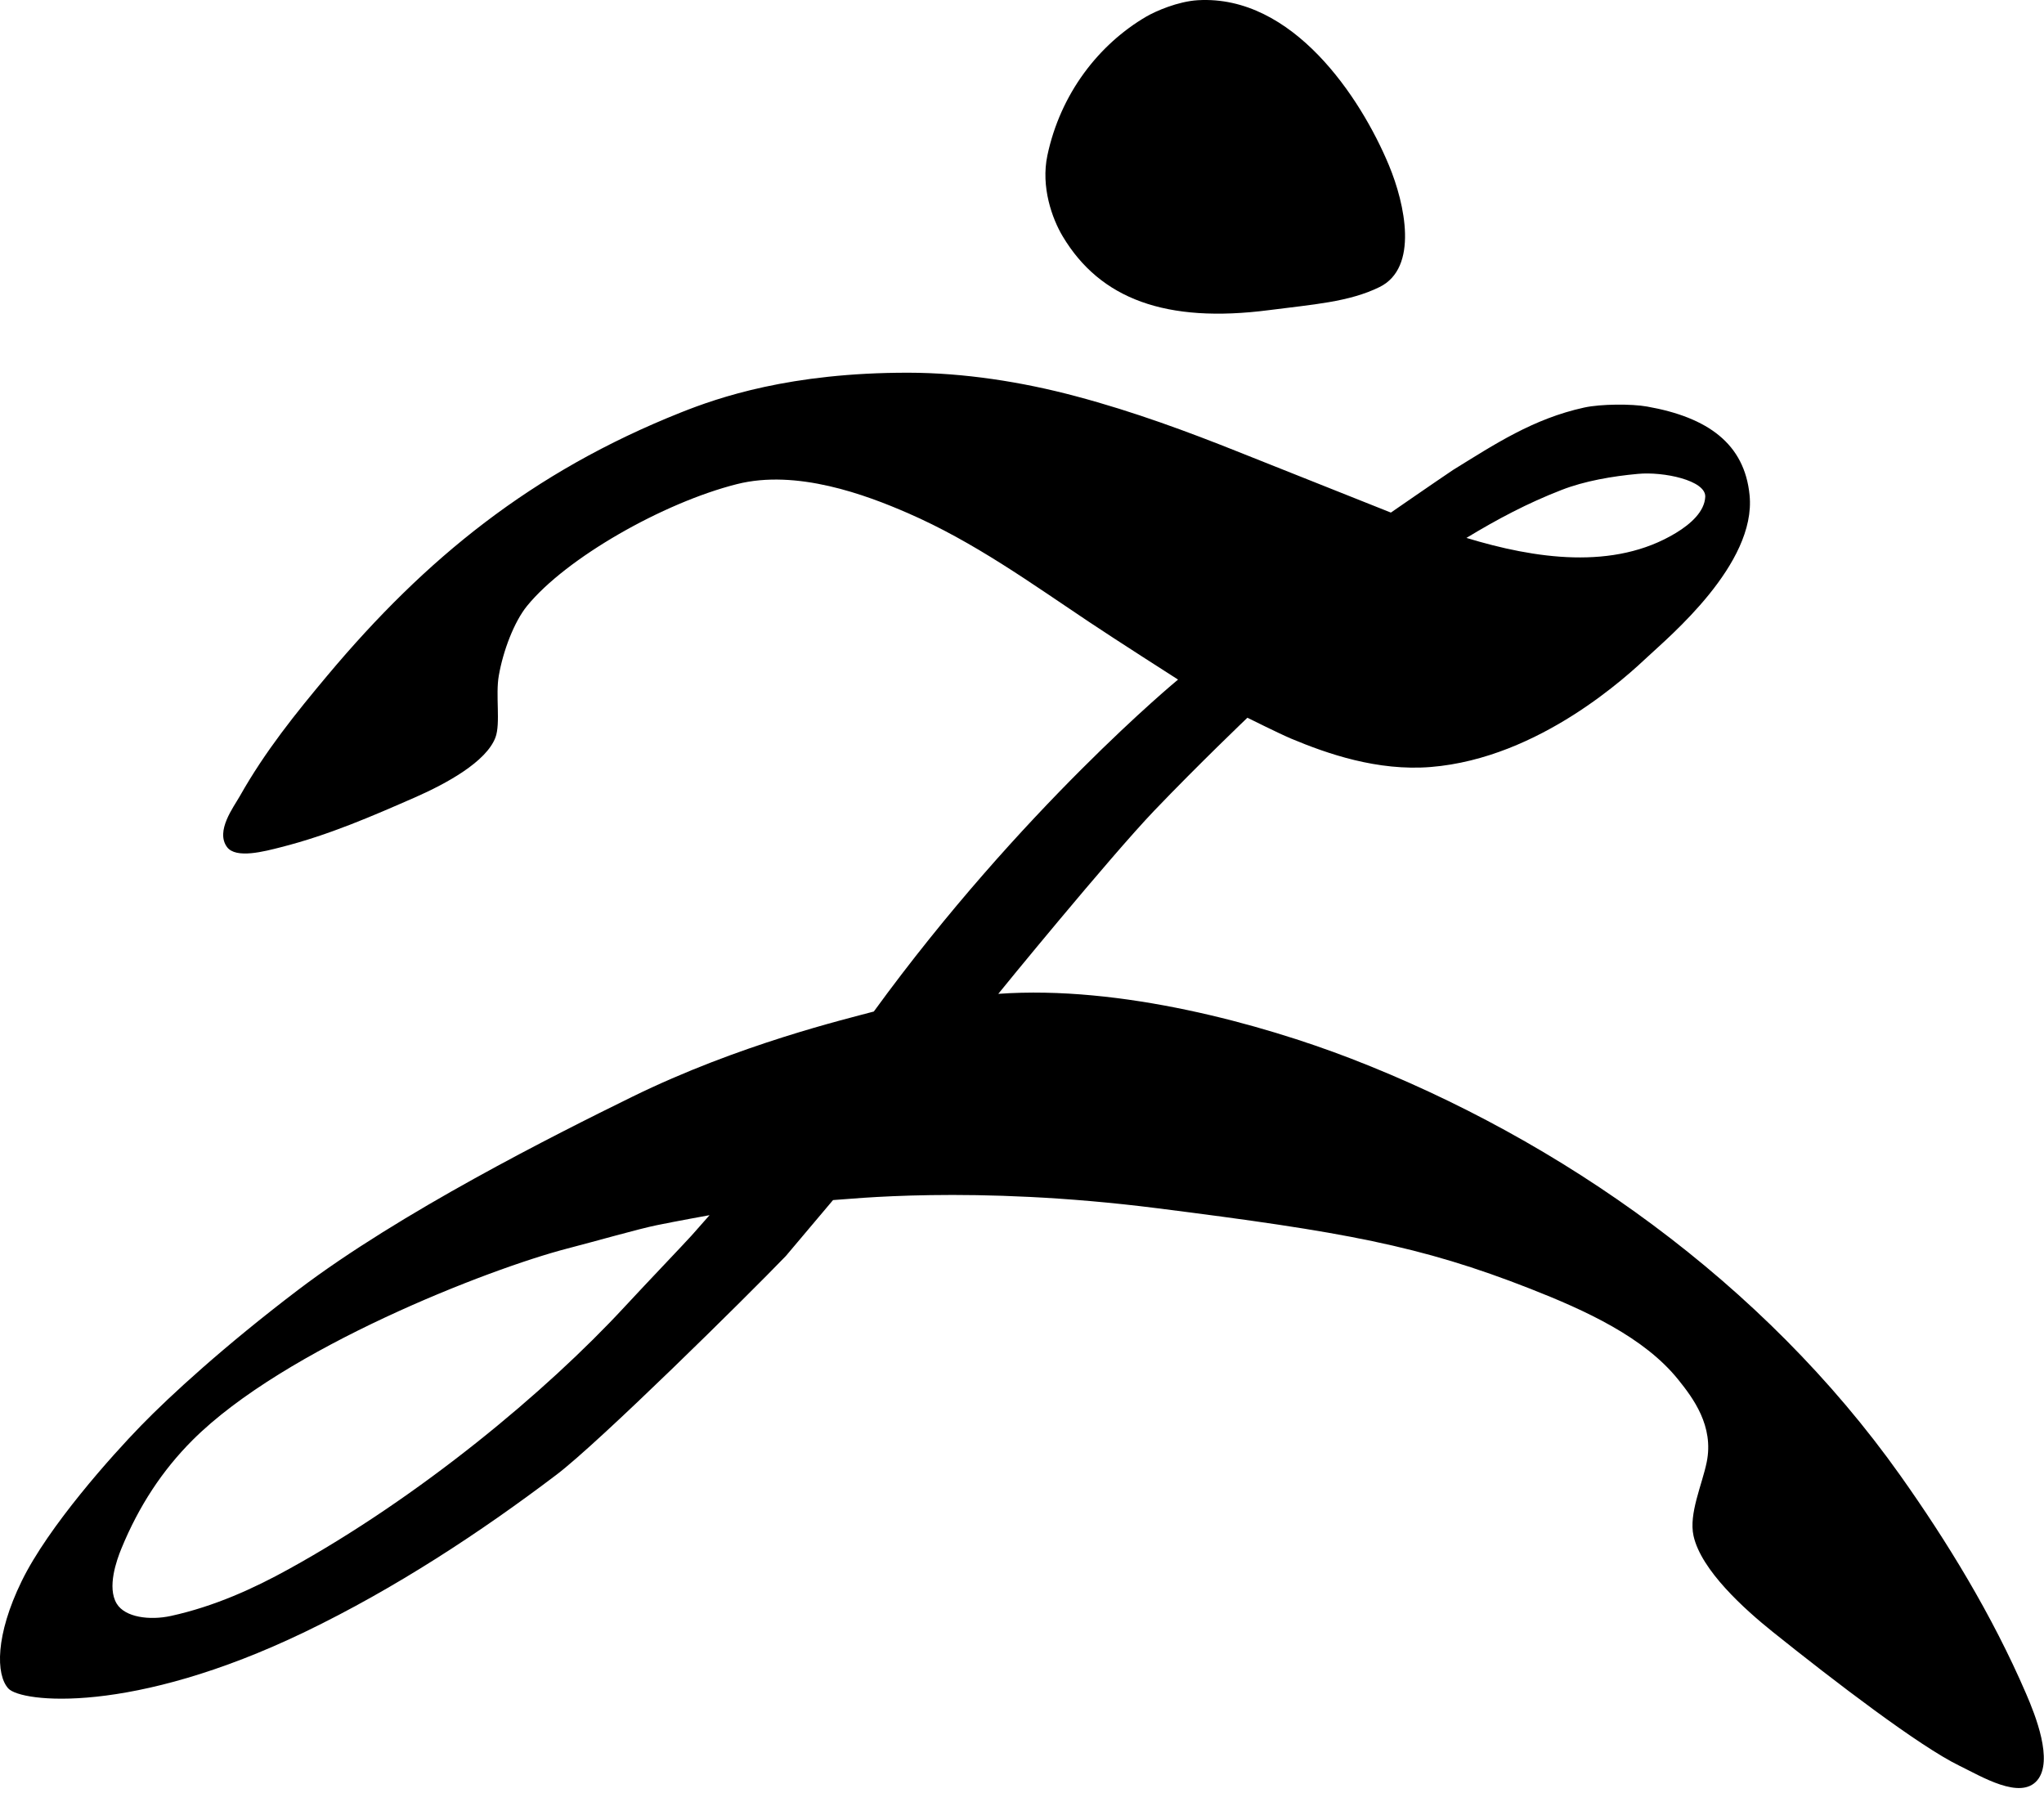 <?xml version="1.0" encoding="utf-8"?>
<!-- Generator: Adobe Illustrator 15.0.0, SVG Export Plug-In . SVG Version: 6.00 Build 0)  -->
<!DOCTYPE svg PUBLIC "-//W3C//DTD SVG 1.1//EN" "http://www.w3.org/Graphics/SVG/1.1/DTD/svg11.dtd">
<svg version="1.1" id="图层_1" xmlns="http://www.w3.org/2000/svg" xmlns:xlink="http://www.w3.org/1999/xlink" x="0px" y="0px"
	 width="93px" height="82px" viewBox="0 0 93 82" enable-background="new 0 0 93 82" xml:space="preserve">
<g>
	<path fill-rule="evenodd" clip-rule="evenodd" d="M54.51,0.009c4.3-0.244,7.389,4.398,8.685,7.511
		c0.738,1.774,1.355,4.661-0.425,5.539c-1.392,0.687-3.059,0.795-5.026,1.051c-4.701,0.61-7.691-0.511-9.392-3.357
		c-0.487-0.816-0.998-2.254-0.697-3.681c0.595-2.81,2.335-5.054,4.508-6.322C52.571,0.513,53.589,0.062,54.51,0.009z"/>
	<path d="M41.334,16.958c2.519,0.004,5.151,0.412,7.605,1.067c2.684,0.711,5.208,1.659,7.321,2.501
		c4.054,1.617,7.024,2.796,7.024,2.796s2.045-1.414,2.826-1.938c1.889-1.165,3.646-2.334,5.974-2.842
		c0.756-0.164,2.157-0.171,2.859-0.044c2.755,0.487,4.431,1.688,4.661,4.029c0.315,3.142-3.696,6.47-4.639,7.357
		c-0.844,0.79-4.894,4.612-9.871,5.014c-2.422,0.194-4.71-0.604-6.356-1.294c-0.551-0.234-1.982-0.948-1.982-0.948
		s-2.21,2.108-4.244,4.233c-2.038,2.135-7.091,8.319-7.091,8.33C51,44.82,57.401,46.597,61.467,48.164
		c9.553,3.692,18.766,10.186,24.992,18.964c2.14,3.02,4.18,6.35,5.723,9.925c0.424,0.979,1.255,3.059,0.513,3.946
		c-0.767,0.916-2.542-0.173-3.544-0.66c-1.817-0.882-5.693-3.846-8.494-6.091c-1.281-1.028-3.26-2.805-3.604-4.373
		c-0.22-1.007,0.39-2.317,0.6-3.346c0.338-1.65-0.624-2.921-1.287-3.748c-1.559-1.945-4.234-3.16-6.749-4.148
		c-4.994-1.959-8.494-2.588-16.959-3.659c-8.464-1.073-14.131-0.396-14.756-0.372c-0.656,0.772-1.491,1.773-2.146,2.544
		c-1.799,1.867-8.501,8.487-10.439,9.954c-3.466,2.627-7.339,5.172-11.439,7.148c-7.893,3.804-12.928,3.205-13.5,2.575
		c-0.57-0.627-0.593-2.423,0.609-4.884c1.212-2.485,4.098-5.705,5.427-7.072c1.328-1.366,3.796-3.63,7.148-6.177
		c4.632-3.519,11.682-7.058,15.186-8.779c4.891-2.401,9.783-3.554,11.01-3.888c6.722-9.24,13.842-15.103,13.842-15.103
		s-2.858-1.825-4.059-2.63c-2.625-1.751-5.211-3.629-8.237-4.945c-1.908-0.831-5.055-2.007-7.779-1.317
		c-3.355,0.847-7.771,3.364-9.543,5.539c-0.589,0.722-1.09,2.043-1.286,3.169c-0.159,0.886,0.087,2.178-0.154,2.819
		c-0.421,1.112-2.24,2.101-3.661,2.726c-1.925,0.841-3.905,1.71-6.101,2.266c-0.741,0.189-2.047,0.541-2.452-0.009
		c-0.533-0.725,0.302-1.815,0.585-2.317c1.153-2.043,2.536-3.759,3.994-5.5c4.442-5.298,9.28-9.249,16.072-11.954
		C32.684,18.087,35.956,16.951,41.334,16.958z M74.522,21.561c-1.156,0.105-2.428,0.323-3.472,0.731
		c-1.546,0.599-2.915,1.326-4.329,2.182c3.118,0.948,6.707,1.486,9.529-0.224c0.687-0.416,1.304-0.977,1.337-1.645
		C77.622,21.853,75.677,21.449,74.522,21.561z M32.284,55.289c0,0-1.564,0.283-2.401,0.456c-0.837,0.17-2.775,0.727-4.075,1.063
		c-3.553,0.921-12.863,4.533-17.049,8.718c-1.365,1.366-2.438,2.989-3.236,4.933c-0.218,0.531-0.659,1.764-0.215,2.502
		c0.38,0.631,1.505,0.772,2.47,0.562c1.982-0.435,3.769-1.251,5.357-2.129c5.976-3.293,11.717-8.079,15.28-11.931
		c1.157-1.247,2.633-2.787,3.052-3.249C31.886,55.745,32.284,55.289,32.284,55.289z"/>
</g>
</svg>
